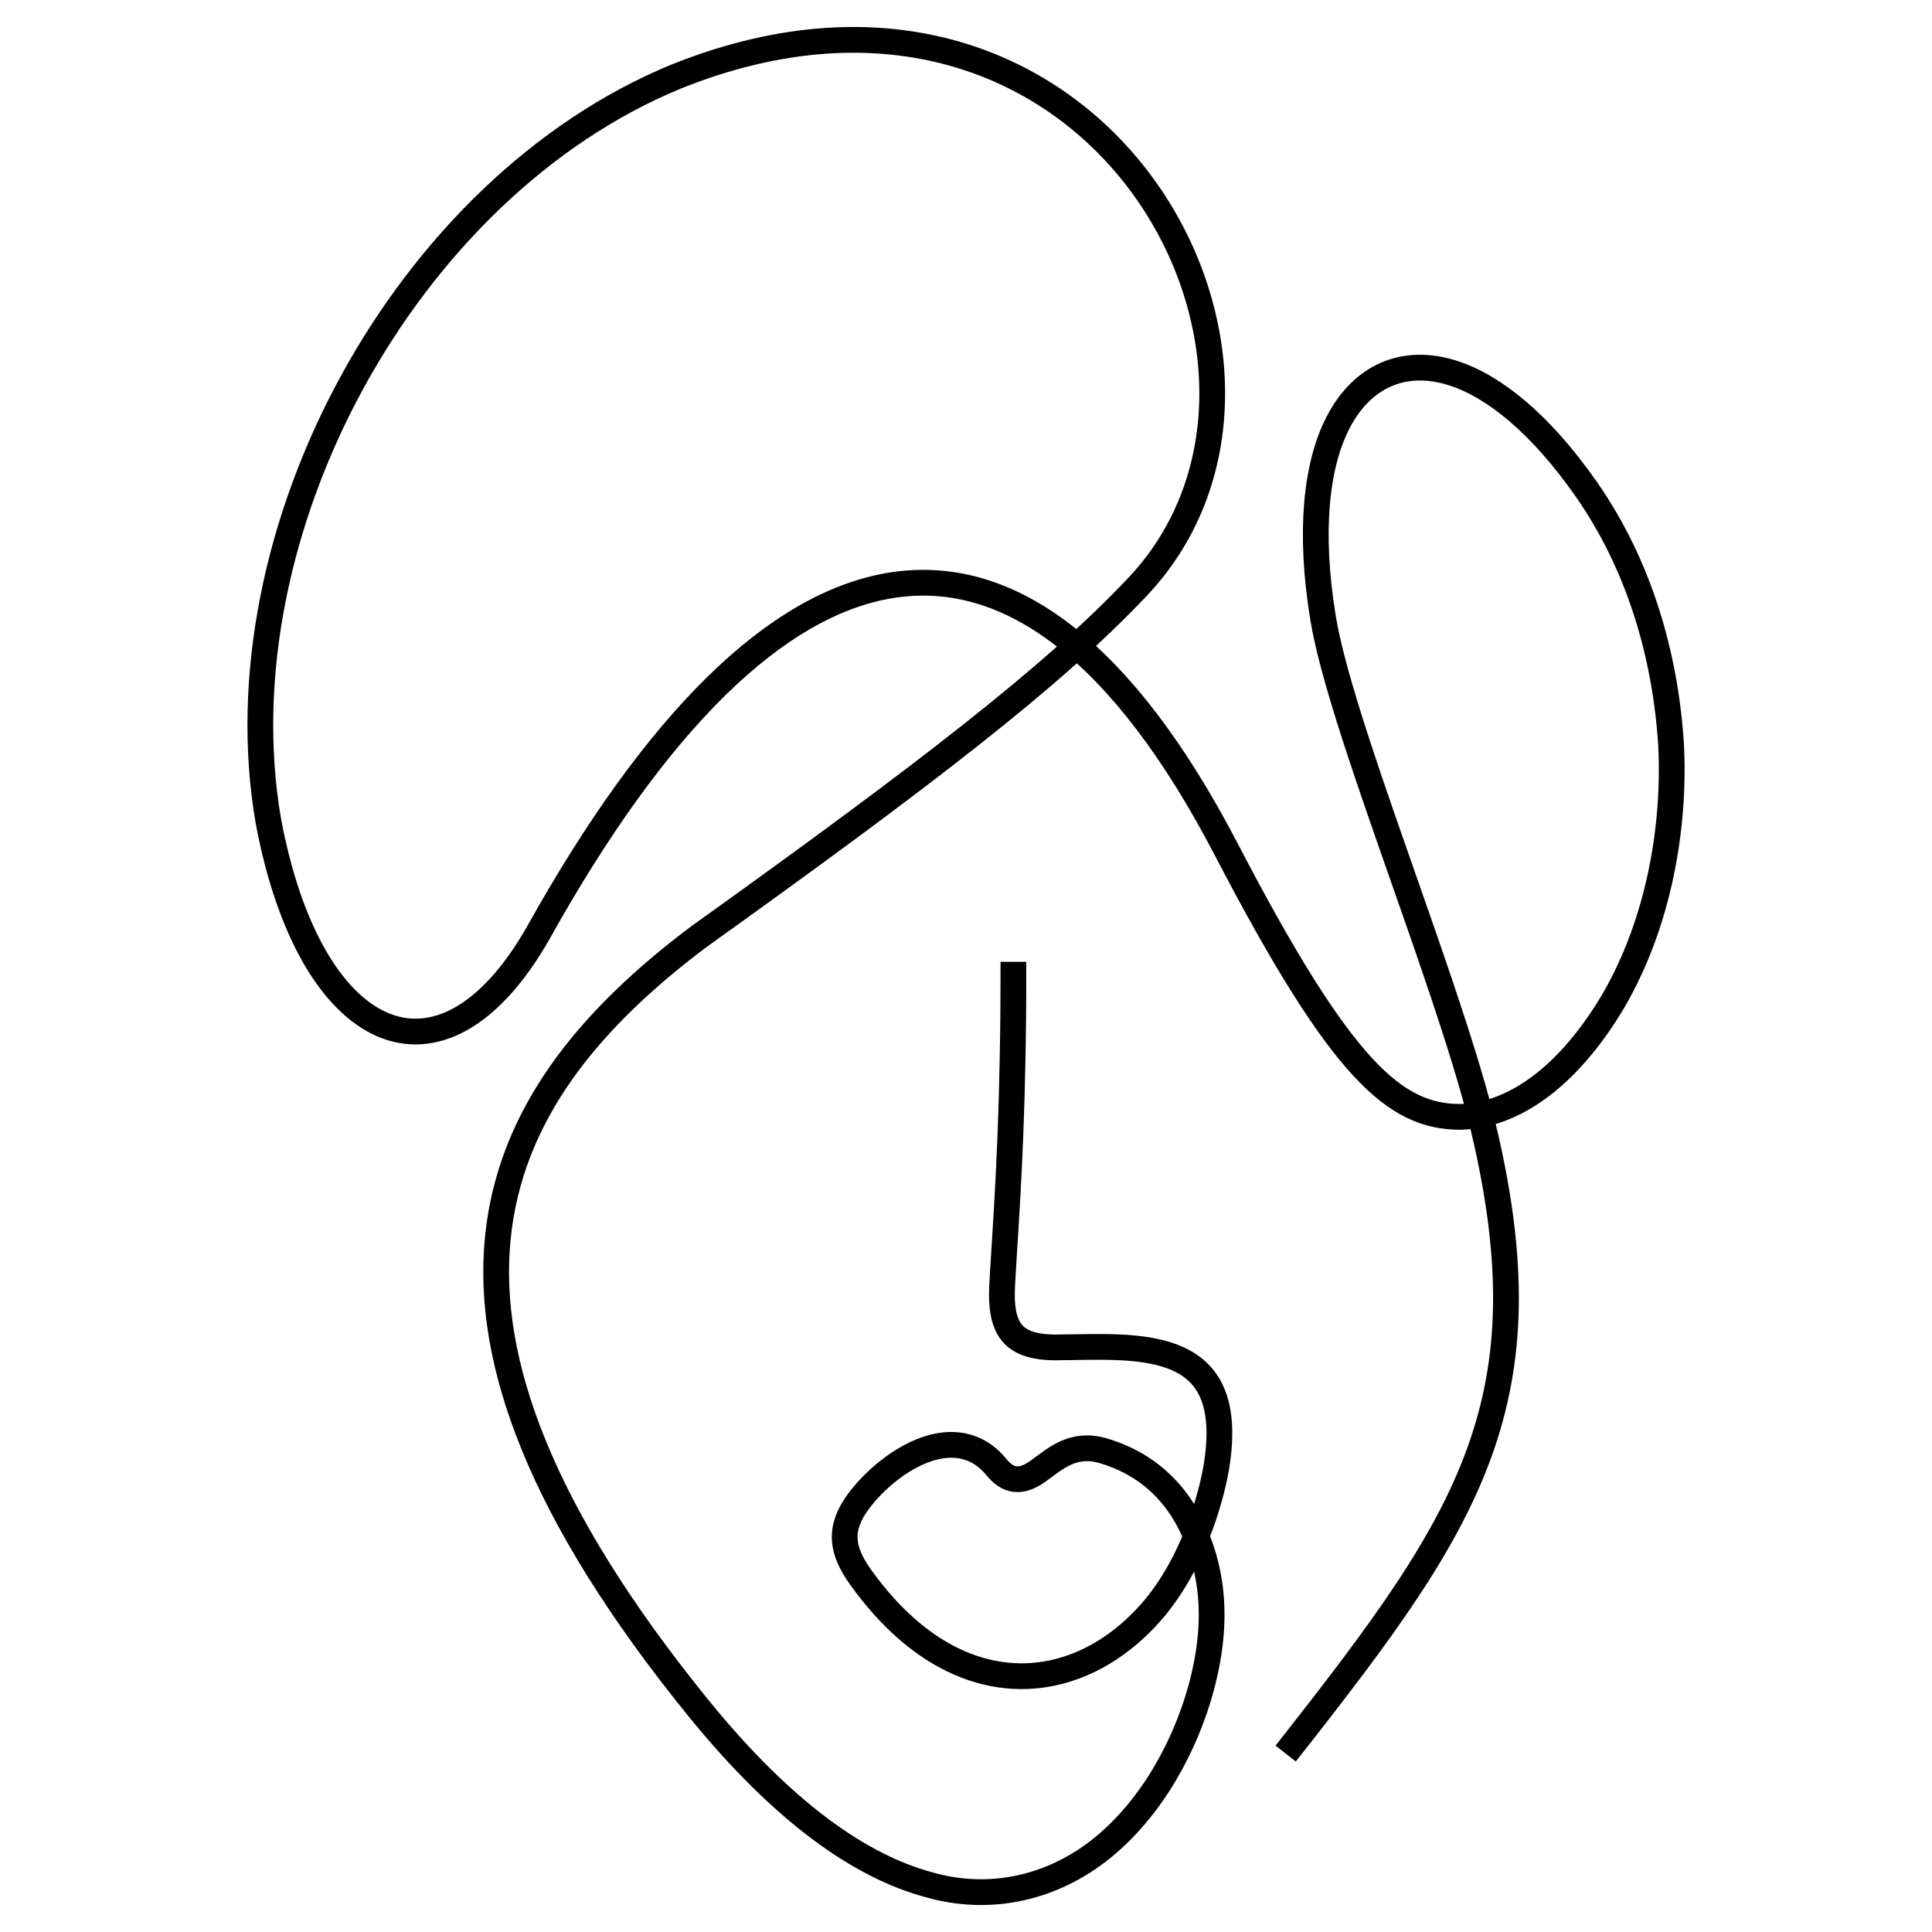<?xml version="1.0" encoding="UTF-8"?>
<svg id="Layer_1" xmlns="http://www.w3.org/2000/svg" version="1.1" viewBox="0 0 300 300">
  <!-- Generator: Adobe Illustrator 29.2.1, SVG Export Plug-In . SVG Version: 2.1.0 Build 116)  -->
  <path d="M157.36,149.352h0c.042,21.526-.801,34.947-1.39,44.313-.142,2.26-.27,4.291-.359,5.991-.171,3.247.226,5.721,1.509,7.29,1.246,1.525,3.473,2.314,7.017,2.277.765-.008,1.576-.021,2.383-.034,3.972-.065,7.863-.128,11.256.388,7.834,1.193,13.091,5.164,11.174,17.758-.621,4.08-3.155,14.431-9.571,22.25-3.903,4.691-8.685,8.062-13.897,9.657-5.262,1.61-10.937,1.411-16.57-1.056-5.276-2.311-10.497-6.609-15.269-13.271-2.964-4.138-3.486-7.494-.39-11.719,1.144-1.561,2.754-3.257,4.605-4.732,2.148-1.711,4.648-3.143,7.177-3.765,2.712-.668,5.441-.422,7.831,1.329.683.5,1.33,1.122,1.931,1.876,2.202,2.658,4.409,1.972,6.528.437,2.653-1.921,5.375-4.443,10.047-3.051,5.856,1.745,9.939,5.275,12.596,9.713,6.086,10.374,4.169,20.983,2.577,26.986-2.503,9.231-7.756,18.776-15.382,24.958-7.691,6.234-17.47,8.471-27.049,5.678-10.44-2.833-22.457-11.104-35.736-27.484-24.5-30.223-32.959-53.686-31.085-72.824,1.887-19.269,14.164-34.009,31.089-46.77,34.726-24.871,55.085-40.441,68.31-54.481,32.058-34.033-6.165-105.479-71.68-79.184-21.041,8.65-38.808,26.359-50.342,47.486-11.533,21.123-16.854,45.694-13.008,68.07,6.396,34.392,26.723,44.186,41.971,17.325,36.313-65.109,74.763-74.374,106.782-12.863,17.929,34.442,26.195,41.53,36.392,41.53,9.808-.313,18.063-8.411,23.785-18.134,6.996-12.116,9.544-26.849,8.892-39.682-.91-14.112-5.04-28.037-13.203-39.701-7.047-10.069-14.248-15.92-20.628-17.97-7.725-2.482-14.189.534-17.87,7.647-3.381,6.535-4.552,16.823-2.351,30.312,2.7,16.545,18.606,54.596,24.484,77.461,5.275,21.246,5.107,36.511.294,50.747-5.181,15.324-15.695,29.276-30.575,48.183" fill="none" fill-rule="evenodd" stroke="#000" stroke-miterlimit="22.926" stroke-width="4"/>
</svg>